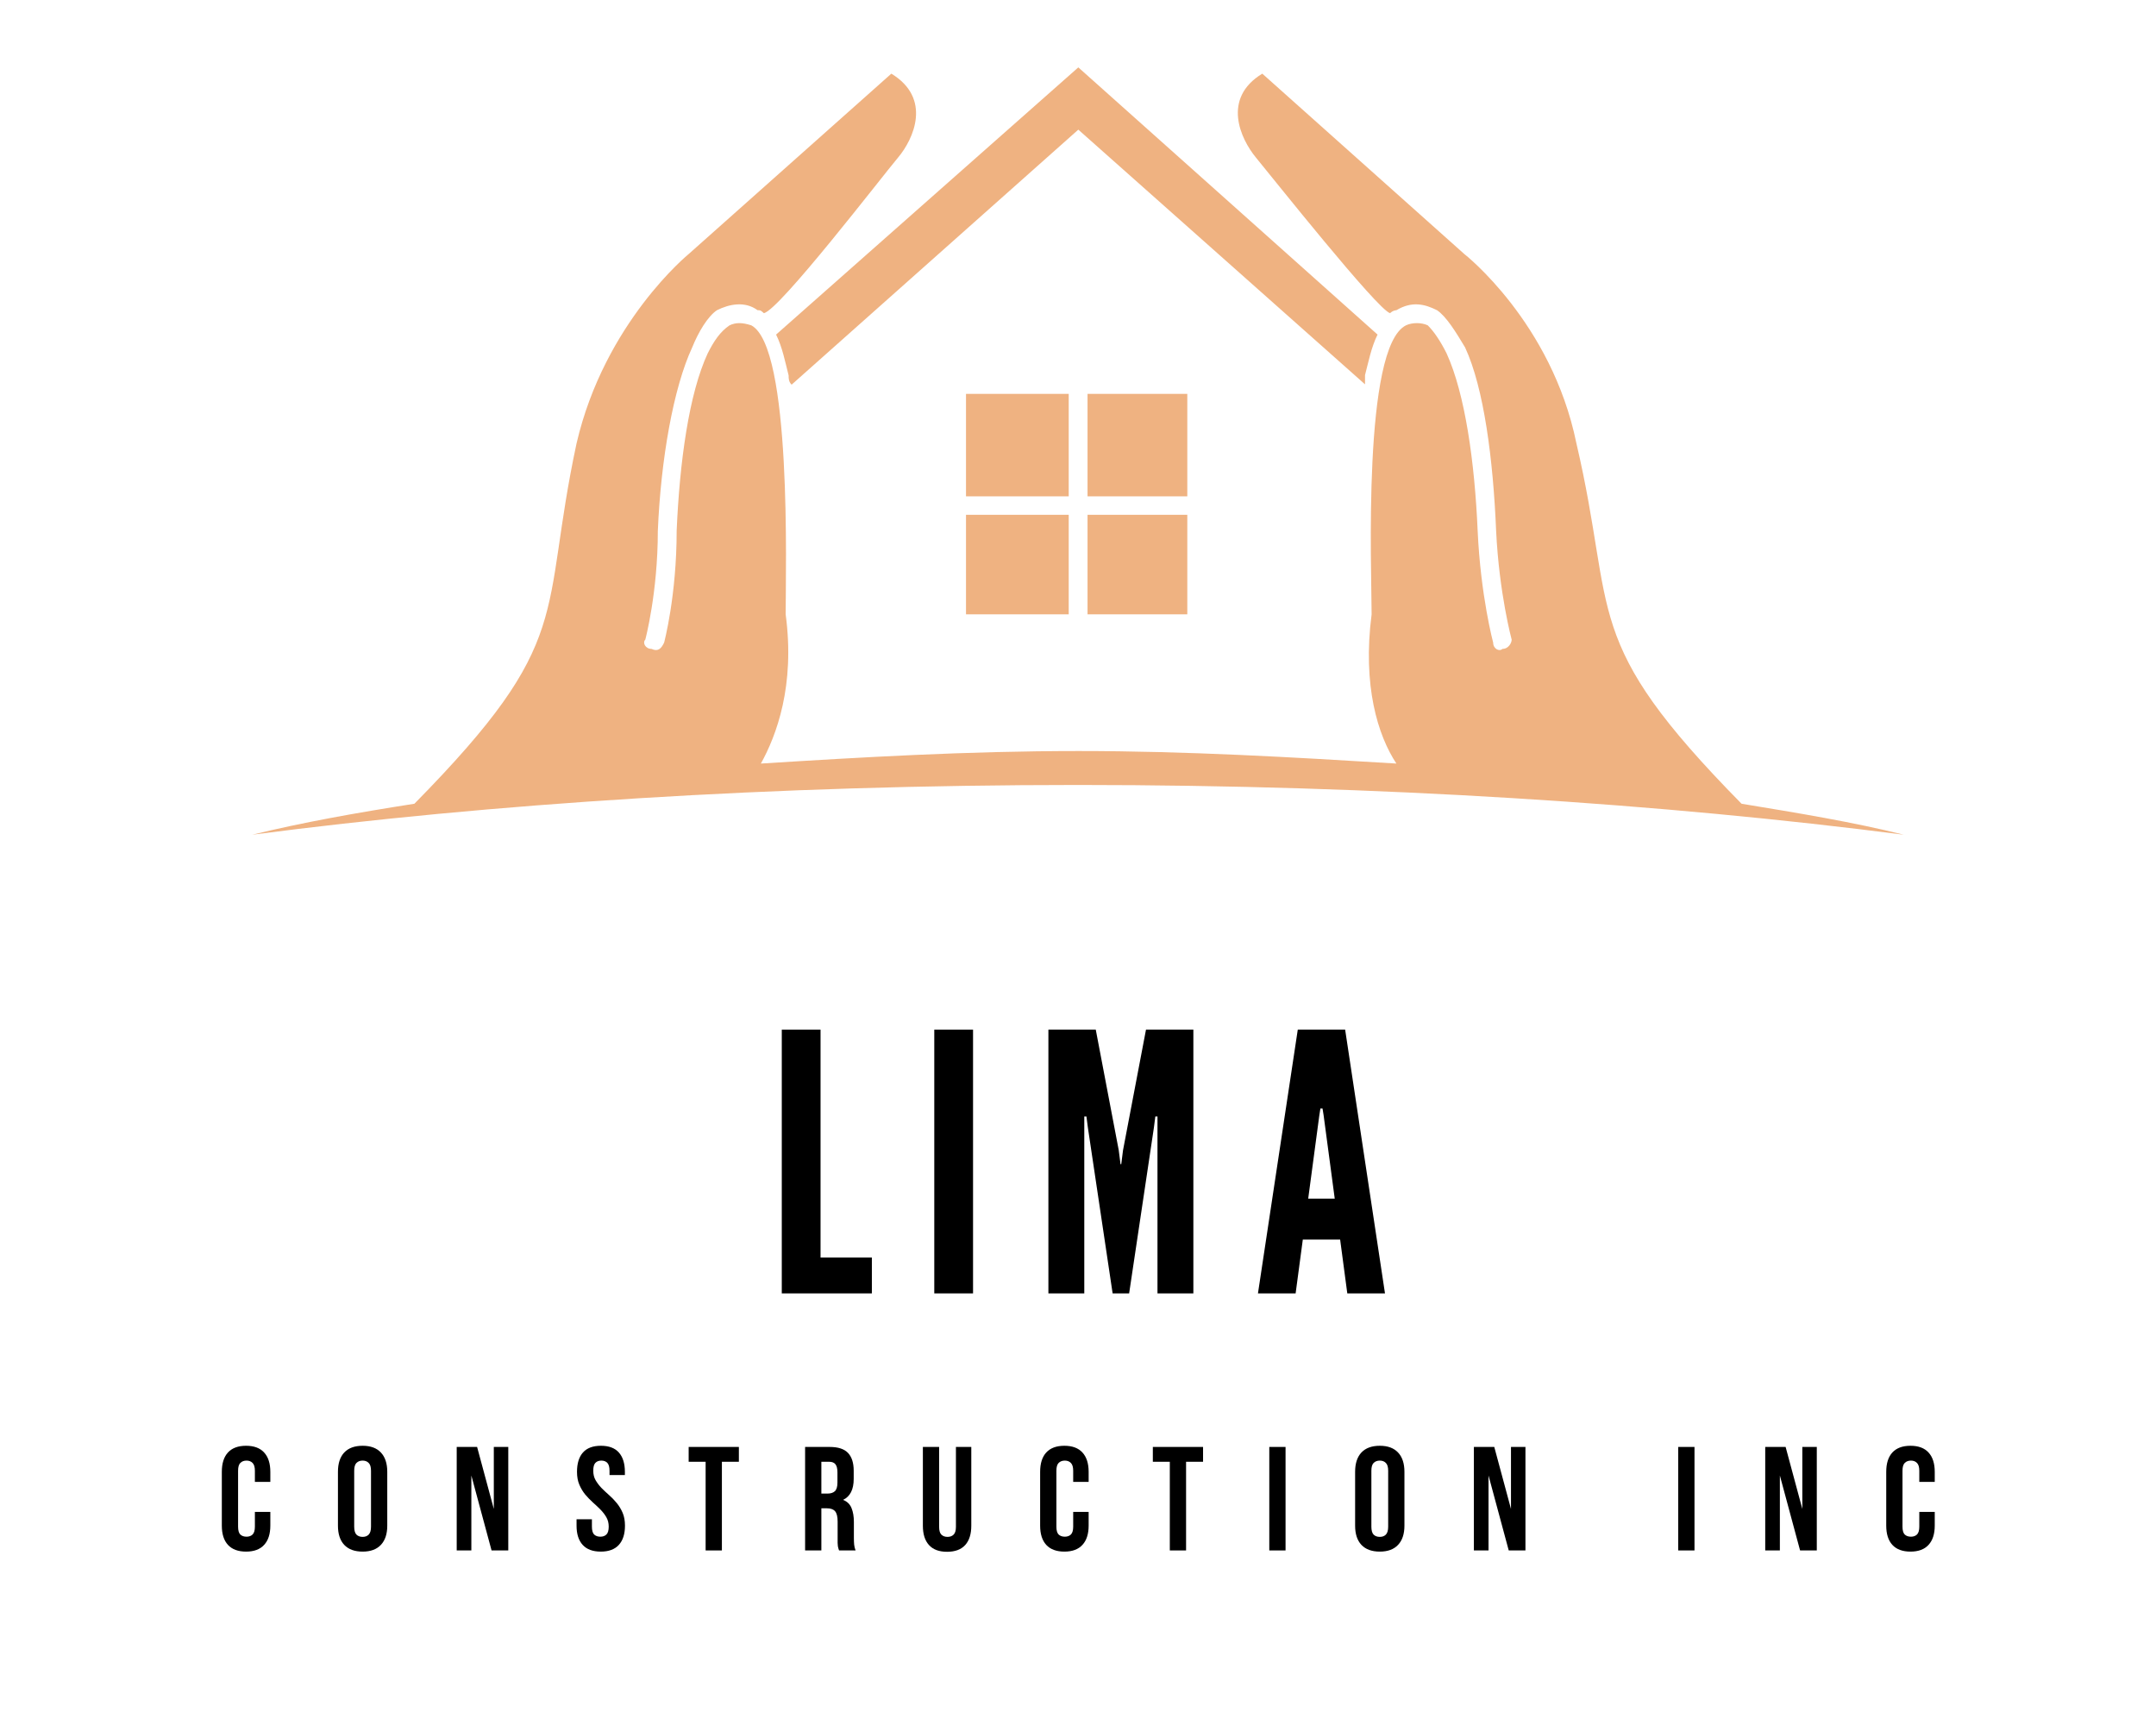 <svg xmlns="http://www.w3.org/2000/svg" xmlns:xlink="http://www.w3.org/1999/xlink" width="500" zoomAndPan="magnify" viewBox="0 0 375 300" height="400" preserveAspectRatio="xMidYMid meet" version="1.0"><defs><g/><clipPath id="58348ab41d"><path d="M 43.871 11.77 L 331.121 11.77 L 331.121 145.191 L 43.871 145.191 Z M 43.871 11.77 " clip-rule="nonzero"/></clipPath></defs><g clip-path="url(#58348ab41d)"><path fill="#efb281" d="M 134.988 58.188 L 187.555 11.719 L 239.602 58.188 C 238.512 60.363 237.996 63.059 237.422 65.234 C 237.422 65.75 237.422 66.324 237.422 66.84 L 187.555 22.547 L 137.688 66.898 C 137.168 66.383 137.168 65.809 137.168 65.293 C 136.594 63.059 136.078 60.363 134.988 58.188 Z M 189.16 89.531 L 206.512 89.531 L 206.512 106.836 L 189.16 106.836 Z M 168.02 89.531 L 185.887 89.531 L 185.887 106.836 L 168.02 106.836 Z M 168.02 68.5 L 185.887 68.5 L 185.887 86.32 L 168.02 86.32 Z M 189.16 68.5 L 206.512 68.5 L 206.512 86.32 L 189.16 86.32 Z M 155.035 12.809 L 119.82 44.148 C 119.82 44.148 105.172 56.066 100.285 77.098 C 93.797 107.352 100.285 111.133 72.078 139.781 C 61.797 141.387 52.547 143.047 43.871 145.168 C 85.062 139.781 134.355 136.516 187.496 136.516 C 240.062 136.516 289.414 139.781 331.121 145.168 C 322.445 142.992 312.68 141.387 302.914 139.781 C 274.707 111.133 281.254 107.352 274.188 77.098 C 269.879 56.012 254.656 44.148 254.656 44.148 L 219.555 12.809 C 212.488 17.105 215.762 24.152 218.461 27.418 C 221.16 30.684 239.602 53.891 241.785 54.465 C 242.305 53.949 242.879 53.949 242.879 53.949 C 245.578 52.344 247.762 52.859 249.945 53.949 C 251.555 55.035 253.219 57.73 254.828 60.422 C 258.102 67.469 259.711 79.902 260.227 92.34 C 260.746 103.168 262.93 111.246 262.93 111.246 C 262.93 111.762 262.41 112.852 261.32 112.852 C 260.801 113.367 259.711 112.852 259.711 111.762 C 259.711 111.762 257.527 103.625 257.012 92.281 C 256.492 80.363 254.828 68.5 251.609 61.453 C 250.52 59.277 249.426 57.672 248.336 56.582 C 247.242 56.066 245.637 56.066 244.543 56.582 C 236.961 60.363 238.57 99.27 238.57 106.836 C 236.961 119.27 239.66 127.922 242.879 132.793 C 225.012 131.703 206.57 130.613 187.609 130.613 C 168.078 130.613 149.695 131.703 132.344 132.793 C 135.043 127.922 138.32 119.27 136.652 106.836 C 136.652 99.27 137.746 60.363 130.68 56.582 C 129.07 56.066 127.977 56.066 126.887 56.582 C 125.277 57.672 124.188 59.277 123.094 61.453 C 119.82 68.5 118.211 80.363 117.695 92.281 C 117.695 103.625 115.512 111.762 115.512 111.762 C 114.992 112.852 114.418 113.367 113.328 112.852 C 112.238 112.852 111.719 111.762 112.238 111.246 C 112.238 111.246 114.418 103.109 114.418 92.34 C 114.938 79.902 117.121 67.469 120.395 60.422 C 121.484 57.73 123.094 55.035 124.703 53.949 C 126.887 52.859 129.586 52.344 131.77 53.949 C 132.285 53.949 132.285 53.949 132.859 54.465 C 135.562 53.949 153.43 30.684 156.188 27.418 C 158.945 24.152 162.102 17.105 155.035 12.809 Z M 155.035 12.809 " fill-opacity="1" fill-rule="nonzero"/></g><g fill="#000000" fill-opacity="1"><g transform="translate(133.482, 224.939)"><g><path d="M 2.496 -45.875 L 9.238 -45.875 L 9.238 -6.242 L 18.164 -6.242 L 18.164 0 L 2.496 0 Z M 2.496 -45.875 "/></g></g></g><g fill="#000000" fill-opacity="1"><g transform="translate(160.007, 224.939)"><g><path d="M 2.496 -45.875 L 9.238 -45.875 L 9.238 0 L 2.496 0 Z M 2.496 -45.875 "/></g></g></g><g fill="#000000" fill-opacity="1"><g transform="translate(179.855, 224.939)"><g><path d="M 13.668 0 L 9.363 -28.836 L 9.113 -30.77 L 8.738 -30.77 L 8.738 0 L 2.496 0 L 2.496 -45.875 L 10.734 -45.875 L 14.73 -24.902 L 15.043 -22.469 L 15.168 -22.469 L 15.477 -24.902 L 19.473 -45.875 L 27.711 -45.875 L 27.711 0 L 21.469 0 L 21.469 -30.77 L 21.094 -30.77 L 20.848 -28.836 L 16.539 0 Z M 13.668 0 "/></g></g></g><g fill="#000000" fill-opacity="1"><g transform="translate(218.176, 224.939)"><g><path d="M 0.625 0 L 7.551 -45.875 L 15.789 -45.875 L 22.719 0 L 16.164 0 L 14.918 -9.363 L 8.426 -9.363 L 7.176 0 Z M 12.047 -30.957 L 11.859 -32.145 L 11.484 -32.145 L 11.297 -30.957 L 9.363 -16.477 L 13.98 -16.477 Z M 12.047 -30.957 "/></g></g></g><g fill="#000000" fill-opacity="1"><g transform="translate(37.786, 269.642)"><g><path d="M 9.234 -6.703 L 9.234 -4.312 C 9.234 -2.863 8.875 -1.75 8.156 -0.969 C 7.445 -0.188 6.398 0.203 5.016 0.203 C 3.629 0.203 2.578 -0.188 1.859 -0.969 C 1.148 -1.75 0.797 -2.863 0.797 -4.312 L 0.797 -13.672 C 0.797 -15.129 1.148 -16.25 1.859 -17.031 C 2.578 -17.812 3.629 -18.203 5.016 -18.203 C 6.398 -18.203 7.445 -17.812 8.156 -17.031 C 8.875 -16.25 9.234 -15.129 9.234 -13.672 L 9.234 -11.922 L 6.547 -11.922 L 6.547 -13.859 C 6.547 -14.504 6.41 -14.957 6.141 -15.219 C 5.879 -15.488 5.531 -15.625 5.094 -15.625 C 4.645 -15.625 4.285 -15.488 4.016 -15.219 C 3.754 -14.957 3.625 -14.504 3.625 -13.859 L 3.625 -4.141 C 3.625 -3.484 3.754 -3.023 4.016 -2.766 C 4.285 -2.516 4.645 -2.391 5.094 -2.391 C 5.531 -2.391 5.879 -2.516 6.141 -2.766 C 6.41 -3.023 6.547 -3.484 6.547 -4.141 L 6.547 -6.703 Z M 9.234 -6.703 "/></g></g></g><g fill="#000000" fill-opacity="1"><g transform="translate(57.983, 269.642)"><g><path d="M 3.625 -4.141 C 3.625 -3.484 3.754 -3.02 4.016 -2.75 C 4.285 -2.488 4.645 -2.359 5.094 -2.359 C 5.531 -2.359 5.879 -2.488 6.141 -2.75 C 6.41 -3.02 6.547 -3.484 6.547 -4.141 L 6.547 -13.859 C 6.547 -14.504 6.41 -14.957 6.141 -15.219 C 5.879 -15.488 5.531 -15.625 5.094 -15.625 C 4.645 -15.625 4.285 -15.488 4.016 -15.219 C 3.754 -14.957 3.625 -14.504 3.625 -13.859 Z M 0.797 -13.672 C 0.797 -15.129 1.16 -16.25 1.891 -17.031 C 2.629 -17.812 3.695 -18.203 5.094 -18.203 C 6.477 -18.203 7.535 -17.812 8.266 -17.031 C 9.004 -16.25 9.375 -15.129 9.375 -13.672 L 9.375 -4.312 C 9.375 -2.863 9.004 -1.75 8.266 -0.969 C 7.535 -0.188 6.477 0.203 5.094 0.203 C 3.695 0.203 2.629 -0.188 1.891 -0.969 C 1.16 -1.75 0.797 -2.863 0.797 -4.312 Z M 0.797 -13.672 "/></g></g></g><g fill="#000000" fill-opacity="1"><g transform="translate(78.437, 269.642)"><g><path d="M 3.547 -13.031 L 3.547 0 L 1 0 L 1 -18 L 4.547 -18 L 7.453 -7.219 L 7.453 -18 L 9.969 -18 L 9.969 0 L 7.062 0 Z M 3.547 -13.031 "/></g></g></g><g fill="#000000" fill-opacity="1"><g transform="translate(99.688, 269.642)"><g><path d="M 0.672 -13.672 C 0.672 -15.129 1.016 -16.25 1.703 -17.031 C 2.398 -17.812 3.441 -18.203 4.828 -18.203 C 6.223 -18.203 7.266 -17.812 7.953 -17.031 C 8.648 -16.25 9 -15.129 9 -13.672 L 9 -13.109 L 6.328 -13.109 L 6.328 -13.859 C 6.328 -14.504 6.203 -14.957 5.953 -15.219 C 5.703 -15.488 5.352 -15.625 4.906 -15.625 C 4.457 -15.625 4.109 -15.488 3.859 -15.219 C 3.617 -14.957 3.5 -14.504 3.5 -13.859 C 3.5 -13.234 3.633 -12.688 3.906 -12.219 C 4.176 -11.75 4.516 -11.301 4.922 -10.875 C 5.336 -10.457 5.781 -10.039 6.25 -9.625 C 6.727 -9.207 7.172 -8.75 7.578 -8.25 C 7.992 -7.75 8.336 -7.18 8.609 -6.547 C 8.879 -5.922 9.016 -5.176 9.016 -4.312 C 9.016 -2.863 8.66 -1.75 7.953 -0.969 C 7.242 -0.188 6.195 0.203 4.812 0.203 C 3.414 0.203 2.363 -0.188 1.656 -0.969 C 0.945 -1.75 0.594 -2.863 0.594 -4.312 L 0.594 -5.422 L 3.266 -5.422 L 3.266 -4.141 C 3.266 -3.484 3.395 -3.023 3.656 -2.766 C 3.926 -2.516 4.285 -2.391 4.734 -2.391 C 5.172 -2.391 5.52 -2.516 5.781 -2.766 C 6.051 -3.023 6.188 -3.484 6.188 -4.141 C 6.188 -4.754 6.051 -5.297 5.781 -5.766 C 5.508 -6.242 5.164 -6.691 4.75 -7.109 C 4.344 -7.523 3.898 -7.941 3.422 -8.359 C 2.953 -8.785 2.508 -9.242 2.094 -9.734 C 1.688 -10.234 1.348 -10.801 1.078 -11.438 C 0.805 -12.07 0.672 -12.816 0.672 -13.672 Z M 0.672 -13.672 "/></g></g></g><g fill="#000000" fill-opacity="1"><g transform="translate(119.577, 269.642)"><g><path d="M 0.203 -18 L 8.938 -18 L 8.938 -15.422 L 5.984 -15.422 L 5.984 0 L 3.156 0 L 3.156 -15.422 L 0.203 -15.422 Z M 0.203 -18 "/></g></g></g><g fill="#000000" fill-opacity="1"><g transform="translate(139.003, 269.642)"><g><path d="M 6.938 0 C 6.906 -0.125 6.867 -0.234 6.828 -0.328 C 6.797 -0.43 6.766 -0.562 6.734 -0.719 C 6.711 -0.875 6.695 -1.07 6.688 -1.312 C 6.688 -1.551 6.688 -1.848 6.688 -2.203 L 6.688 -5.031 C 6.688 -5.875 6.539 -6.469 6.25 -6.812 C 5.957 -7.156 5.484 -7.328 4.828 -7.328 L 3.859 -7.328 L 3.859 0 L 1.031 0 L 1.031 -18 L 5.297 -18 C 6.766 -18 7.828 -17.656 8.484 -16.969 C 9.148 -16.281 9.484 -15.242 9.484 -13.859 L 9.484 -12.438 C 9.484 -10.594 8.867 -9.379 7.641 -8.797 C 8.359 -8.504 8.848 -8.023 9.109 -7.359 C 9.379 -6.703 9.516 -5.898 9.516 -4.953 L 9.516 -2.188 C 9.516 -1.738 9.531 -1.348 9.562 -1.016 C 9.594 -0.68 9.676 -0.344 9.812 0 Z M 3.859 -15.422 L 3.859 -9.891 L 4.953 -9.891 C 5.484 -9.891 5.898 -10.023 6.203 -10.297 C 6.504 -10.578 6.656 -11.078 6.656 -11.797 L 6.656 -13.578 C 6.656 -14.223 6.539 -14.691 6.312 -14.984 C 6.082 -15.273 5.719 -15.422 5.219 -15.422 Z M 3.859 -15.422 "/></g></g></g><g fill="#000000" fill-opacity="1"><g transform="translate(159.612, 269.642)"><g><path d="M 3.734 -18 L 3.734 -4.109 C 3.734 -3.461 3.863 -3.008 4.125 -2.75 C 4.395 -2.488 4.75 -2.359 5.188 -2.359 C 5.633 -2.359 5.988 -2.488 6.25 -2.75 C 6.52 -3.008 6.656 -3.461 6.656 -4.109 L 6.656 -18 L 9.328 -18 L 9.328 -4.297 C 9.328 -2.836 8.973 -1.719 8.266 -0.938 C 7.555 -0.156 6.504 0.234 5.109 0.234 C 3.723 0.234 2.676 -0.156 1.969 -0.938 C 1.258 -1.719 0.906 -2.836 0.906 -4.297 L 0.906 -18 Z M 3.734 -18 "/></g></g></g><g fill="#000000" fill-opacity="1"><g transform="translate(180.117, 269.642)"><g><path d="M 9.234 -6.703 L 9.234 -4.312 C 9.234 -2.863 8.875 -1.75 8.156 -0.969 C 7.445 -0.188 6.398 0.203 5.016 0.203 C 3.629 0.203 2.578 -0.188 1.859 -0.969 C 1.148 -1.75 0.797 -2.863 0.797 -4.312 L 0.797 -13.672 C 0.797 -15.129 1.148 -16.25 1.859 -17.031 C 2.578 -17.812 3.629 -18.203 5.016 -18.203 C 6.398 -18.203 7.445 -17.812 8.156 -17.031 C 8.875 -16.25 9.234 -15.129 9.234 -13.672 L 9.234 -11.922 L 6.547 -11.922 L 6.547 -13.859 C 6.547 -14.504 6.41 -14.957 6.141 -15.219 C 5.879 -15.488 5.531 -15.625 5.094 -15.625 C 4.645 -15.625 4.285 -15.488 4.016 -15.219 C 3.754 -14.957 3.625 -14.504 3.625 -13.859 L 3.625 -4.141 C 3.625 -3.484 3.754 -3.023 4.016 -2.766 C 4.285 -2.516 4.645 -2.391 5.094 -2.391 C 5.531 -2.391 5.879 -2.516 6.141 -2.766 C 6.41 -3.023 6.547 -3.484 6.547 -4.141 L 6.547 -6.703 Z M 9.234 -6.703 "/></g></g></g><g fill="#000000" fill-opacity="1"><g transform="translate(200.314, 269.642)"><g><path d="M 0.203 -18 L 8.938 -18 L 8.938 -15.422 L 5.984 -15.422 L 5.984 0 L 3.156 0 L 3.156 -15.422 L 0.203 -15.422 Z M 0.203 -18 "/></g></g></g><g fill="#000000" fill-opacity="1"><g transform="translate(219.741, 269.642)"><g><path d="M 1.031 -18 L 3.859 -18 L 3.859 0 L 1.031 0 Z M 1.031 -18 "/></g></g></g><g fill="#000000" fill-opacity="1"><g transform="translate(234.903, 269.642)"><g><path d="M 3.625 -4.141 C 3.625 -3.484 3.754 -3.02 4.016 -2.75 C 4.285 -2.488 4.645 -2.359 5.094 -2.359 C 5.531 -2.359 5.879 -2.488 6.141 -2.75 C 6.41 -3.02 6.547 -3.484 6.547 -4.141 L 6.547 -13.859 C 6.547 -14.504 6.41 -14.957 6.141 -15.219 C 5.879 -15.488 5.531 -15.625 5.094 -15.625 C 4.645 -15.625 4.285 -15.488 4.016 -15.219 C 3.754 -14.957 3.625 -14.504 3.625 -13.859 Z M 0.797 -13.672 C 0.797 -15.129 1.16 -16.25 1.891 -17.031 C 2.629 -17.812 3.695 -18.203 5.094 -18.203 C 6.477 -18.203 7.535 -17.812 8.266 -17.031 C 9.004 -16.25 9.375 -15.129 9.375 -13.672 L 9.375 -4.312 C 9.375 -2.863 9.004 -1.75 8.266 -0.969 C 7.535 -0.188 6.477 0.203 5.094 0.203 C 3.695 0.203 2.629 -0.188 1.891 -0.969 C 1.16 -1.75 0.797 -2.863 0.797 -4.312 Z M 0.797 -13.672 "/></g></g></g><g fill="#000000" fill-opacity="1"><g transform="translate(255.357, 269.642)"><g><path d="M 3.547 -13.031 L 3.547 0 L 1 0 L 1 -18 L 4.547 -18 L 7.453 -7.219 L 7.453 -18 L 9.969 -18 L 9.969 0 L 7.062 0 Z M 3.547 -13.031 "/></g></g></g><g fill="#000000" fill-opacity="1"><g transform="translate(276.607, 269.642)"><g/></g></g><g fill="#000000" fill-opacity="1"><g transform="translate(290.87, 269.642)"><g><path d="M 1.031 -18 L 3.859 -18 L 3.859 0 L 1.031 0 Z M 1.031 -18 "/></g></g></g><g fill="#000000" fill-opacity="1"><g transform="translate(306.032, 269.642)"><g><path d="M 3.547 -13.031 L 3.547 0 L 1 0 L 1 -18 L 4.547 -18 L 7.453 -7.219 L 7.453 -18 L 9.969 -18 L 9.969 0 L 7.062 0 Z M 3.547 -13.031 "/></g></g></g><g fill="#000000" fill-opacity="1"><g transform="translate(327.282, 269.642)"><g><path d="M 9.234 -6.703 L 9.234 -4.312 C 9.234 -2.863 8.875 -1.75 8.156 -0.969 C 7.445 -0.188 6.398 0.203 5.016 0.203 C 3.629 0.203 2.578 -0.188 1.859 -0.969 C 1.148 -1.75 0.797 -2.863 0.797 -4.312 L 0.797 -13.672 C 0.797 -15.129 1.148 -16.25 1.859 -17.031 C 2.578 -17.812 3.629 -18.203 5.016 -18.203 C 6.398 -18.203 7.445 -17.812 8.156 -17.031 C 8.875 -16.25 9.234 -15.129 9.234 -13.672 L 9.234 -11.922 L 6.547 -11.922 L 6.547 -13.859 C 6.547 -14.504 6.41 -14.957 6.141 -15.219 C 5.879 -15.488 5.531 -15.625 5.094 -15.625 C 4.645 -15.625 4.285 -15.488 4.016 -15.219 C 3.754 -14.957 3.625 -14.504 3.625 -13.859 L 3.625 -4.141 C 3.625 -3.484 3.754 -3.023 4.016 -2.766 C 4.285 -2.516 4.645 -2.391 5.094 -2.391 C 5.531 -2.391 5.879 -2.516 6.141 -2.766 C 6.41 -3.023 6.547 -3.484 6.547 -4.141 L 6.547 -6.703 Z M 9.234 -6.703 "/></g></g></g></svg>